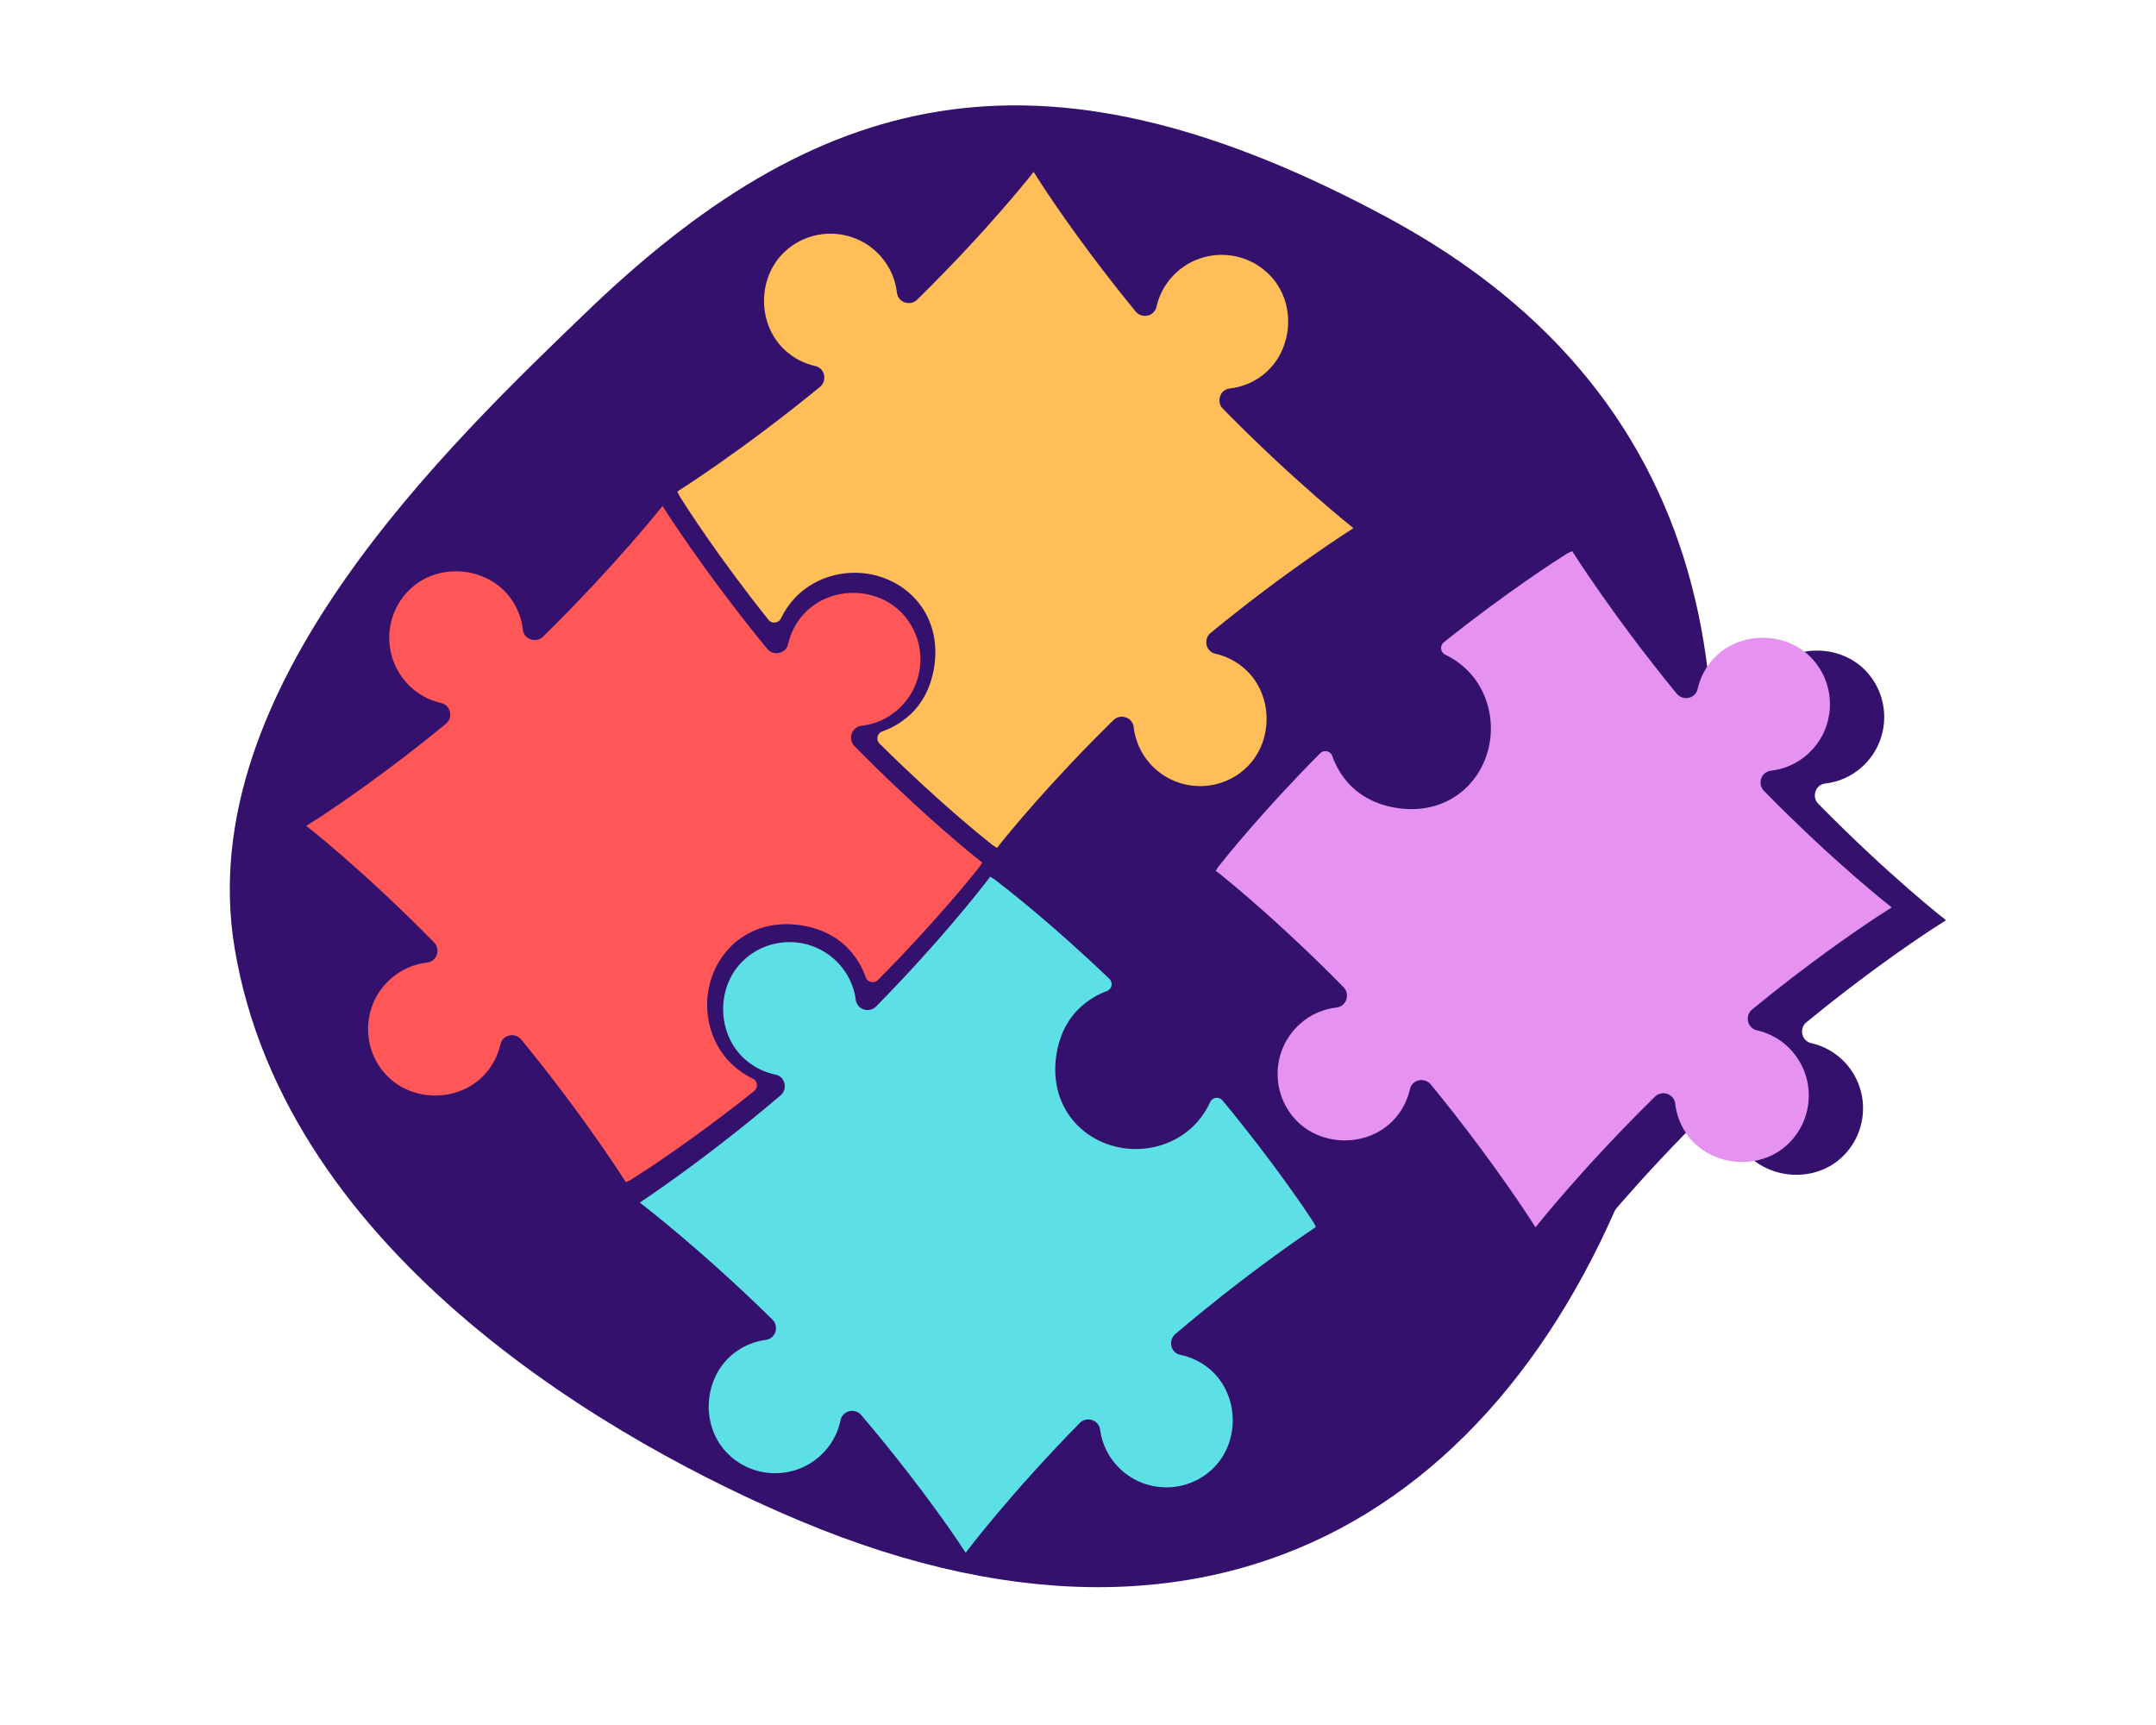 <?xml version="1.0" encoding="UTF-8" standalone="no" ?>
<!DOCTYPE svg PUBLIC "-//W3C//DTD SVG 1.1//EN" "http://www.w3.org/Graphics/SVG/1.1/DTD/svg11.dtd">
<svg xmlns="http://www.w3.org/2000/svg" xmlns:xlink="http://www.w3.org/1999/xlink" version="1.1" width="1280" height="1024" viewBox="0 0 1280 1024" xml:space="preserve">
<desc>Created with Fabric.js 5.3.0</desc>
<defs>
</defs>
<g transform="matrix(1 0 0 1 640 512)" id="background-logo"  >
<rect style="stroke: none; stroke-width: 0; stroke-dasharray: none; stroke-linecap: butt; stroke-dashoffset: 0; stroke-linejoin: miter; stroke-miterlimit: 4; fill: rgb(255,255,255); fill-opacity: 0; fill-rule: nonzero; opacity: 1;"  paint-order="stroke"  x="-640" y="-512" rx="0" ry="0" width="1280" height="1024" />
</g>
<g transform="matrix(5.229 0 0 5.229 668.589 512)" id="logo-logo"  >
<g style=""  paint-order="stroke"   >
		<g transform="matrix(0.842 0 0 0.842 -17.573 -1.843)"  >
<g style=""  paint-order="stroke"   >
		<g transform="matrix(1 0 0 1 0 0)"  >
<path style="stroke: none; stroke-width: 1; stroke-dasharray: none; stroke-linecap: butt; stroke-dashoffset: 0; stroke-linejoin: miter; stroke-miterlimit: 4; fill: rgb(52,17,109); fill-rule: nonzero; opacity: 1;"  paint-order="stroke"  transform=" translate(-100.001, -99.894)" d="M 156.17 15.16 C 201.85 39.79 207.47 83.42 192.78 132.56 C 177.12 185.27 136.94 216 77 190.89 C 52.48 180.63 7.55 155.35 0.64 113.56 C -5.09 78.67 29.15 46.05 49 27 C 80.67 -3.09 110.48 -9.46 156.17 15.16 Z" stroke-linecap="round" />
</g>
</g>
</g>
		<g transform="matrix(0.21 0.234 -0.234 0.21 -8.821 -43.408)"  >
<g style=""  paint-order="stroke"   >
		<g transform="matrix(1 0 0 1 0 0)"  >
<path style="stroke: none; stroke-width: 1; stroke-dasharray: none; stroke-linecap: butt; stroke-dashoffset: 0; stroke-linejoin: miter; stroke-miterlimit: 4; fill: rgb(255,190,88); fill-rule: nonzero; opacity: 1;"  paint-order="stroke"  transform=" translate(-125, -108.931)" d="M 223.455 101.634 C 219.162 102.044 215.214 103.59 211.887 105.96 C 209.002 108.014 205.007 105.704 205.165 102.166 C 206.805 65.498 211.461 38.581 211.461 38.581 L 211.191 38.625 L 211.469 38.539 C 211.469 38.539 184.551 43.195 147.883 44.835 C 144.345 44.993 142.036 40.997 144.09 38.113 C 146.46 34.785 148.006 30.838 148.416 26.544 C 149.736 12.748 138.145 -0.001 124.285 0 C 110.899 0.001 100.047 10.853 100.047 24.239 C 100.047 29.415 101.689 34.181 104.469 38.093 C 106.528 40.99 104.244 44.994 100.694 44.835 C 74.315 43.656 53.815 40.951 44.351 39.522 L 38.602 38.581 L 38.606 38.596 C 38.605 38.596 38.599 38.595 38.599 38.595 L 38.594 38.581 C 38.594 38.581 38.597 38.595 38.597 38.595 L 38.594 38.594 L 38.597 38.595 C 38.626 38.754 43.201 64.125 44.835 100.68 C 44.994 104.231 40.99 106.514 38.093 104.455 C 34.181 101.675 29.415 100.034 24.239 100.034 C 10.853 100.034 0.001 110.885 -0 124.272 C -0.001 138.131 12.748 149.722 26.544 148.403 C 30.837 147.992 34.785 146.447 38.113 144.077 C 40.997 142.022 44.993 144.332 44.835 147.87 C 43.195 184.538 38.539 211.456 38.539 211.456 L 38.696 210.946 L 38.602 211.439 C 39.204 211.622 39.813 211.775 40.416 211.954 C 44.667 212.69 66.003 216.203 95.024 217.858 C 96.964 217.969 98.386 216.021 97.641 214.227 C 96.525 211.545 95.81 208.705 95.532 205.803 C 94.761 197.719 97.586 189.488 103.284 183.216 C 114.718 170.642 135.129 168.817 148.078 185.227 C 152.076 190.294 154.663 196.534 154.662 202.987 C 154.662 206.885 153.902 210.681 152.437 214.21 C 151.689 216.011 153.099 217.969 155.046 217.858 C 184.073 216.203 205.396 212.691 209.646 211.954 C 210.231 211.781 210.821 211.63 211.405 211.455 L 211.406 211.456 L 211.406 211.455 C 211.424 211.449 211.442 211.445 211.461 211.439 L 211.222 210.391 C 210.358 205.277 206.611 181.704 205.165 149.356 C 205.006 145.806 209.01 143.522 211.907 145.581 C 215.818 148.361 220.585 150.002 225.761 150.002 C 239.147 150.002 249.999 139.151 250 125.765 C 250.001 111.905 237.252 100.314 223.455 101.634 z M 38.606 38.598 L 38.617 38.653 L 38.599 38.596 L 38.606 38.598 z" stroke-linecap="round" />
</g>
</g>
</g>
		<g transform="matrix(0.234 -0.21 0.21 0.234 -58.093 -5.841)"  >
<g style=""  paint-order="stroke"   >
		<g transform="matrix(1 0 0 1 0 0)"  >
<path style="stroke: none; stroke-width: 1; stroke-dasharray: none; stroke-linecap: butt; stroke-dashoffset: 0; stroke-linejoin: miter; stroke-miterlimit: 4; fill: rgb(255,87,88); fill-rule: nonzero; opacity: 1;"  paint-order="stroke"  transform=" translate(-125, -108.931)" d="M 223.455 101.634 C 219.162 102.044 215.214 103.59 211.887 105.96 C 209.002 108.014 205.007 105.704 205.165 102.166 C 206.805 65.498 211.461 38.581 211.461 38.581 L 211.191 38.625 L 211.469 38.539 C 211.469 38.539 184.551 43.195 147.883 44.835 C 144.345 44.993 142.036 40.997 144.09 38.113 C 146.46 34.785 148.006 30.838 148.416 26.544 C 149.736 12.748 138.145 -0.001 124.285 0 C 110.899 0.001 100.047 10.853 100.047 24.239 C 100.047 29.415 101.689 34.181 104.469 38.093 C 106.528 40.99 104.244 44.994 100.694 44.835 C 74.315 43.656 53.815 40.951 44.351 39.522 L 38.602 38.581 L 38.606 38.596 C 38.605 38.596 38.599 38.595 38.599 38.595 L 38.594 38.581 C 38.594 38.581 38.597 38.595 38.597 38.595 L 38.594 38.594 L 38.597 38.595 C 38.626 38.754 43.201 64.125 44.835 100.68 C 44.994 104.231 40.99 106.514 38.093 104.455 C 34.181 101.675 29.415 100.034 24.239 100.034 C 10.853 100.034 0.001 110.885 -0 124.272 C -0.001 138.131 12.748 149.722 26.544 148.403 C 30.837 147.992 34.785 146.447 38.113 144.077 C 40.997 142.022 44.993 144.332 44.835 147.87 C 43.195 184.538 38.539 211.456 38.539 211.456 L 38.696 210.946 L 38.602 211.439 C 39.204 211.622 39.813 211.775 40.416 211.954 C 44.667 212.69 66.003 216.203 95.024 217.858 C 96.964 217.969 98.386 216.021 97.641 214.227 C 96.525 211.545 95.81 208.705 95.532 205.803 C 94.761 197.719 97.586 189.488 103.284 183.216 C 114.718 170.642 135.129 168.817 148.078 185.227 C 152.076 190.294 154.663 196.534 154.662 202.987 C 154.662 206.885 153.902 210.681 152.437 214.21 C 151.689 216.011 153.099 217.969 155.046 217.858 C 184.073 216.203 205.396 212.691 209.646 211.954 C 210.231 211.781 210.821 211.63 211.405 211.455 L 211.406 211.456 L 211.406 211.455 C 211.424 211.449 211.442 211.445 211.461 211.439 L 211.222 210.391 C 210.358 205.277 206.611 181.704 205.165 149.356 C 205.006 145.806 209.01 143.522 211.907 145.581 C 215.818 148.361 220.585 150.002 225.761 150.002 C 239.147 150.002 249.999 139.151 250 125.765 C 250.001 111.905 237.252 100.314 223.455 101.634 z M 38.606 38.598 L 38.617 38.653 L 38.599 38.596 L 38.606 38.598 z" stroke-linecap="round" />
</g>
</g>
</g>
		<g transform="matrix(-0.214 -0.23 0.23 -0.214 -20.528 43.43)"  >
<g style=""  paint-order="stroke"   >
		<g transform="matrix(1 0 0 1 0 0)"  >
<path style="stroke: none; stroke-width: 1; stroke-dasharray: none; stroke-linecap: butt; stroke-dashoffset: 0; stroke-linejoin: miter; stroke-miterlimit: 4; fill: rgb(92,224,230); fill-rule: nonzero; opacity: 1;"  paint-order="stroke"  transform=" translate(-125, -108.931)" d="M 223.455 101.634 C 219.162 102.044 215.214 103.59 211.887 105.96 C 209.002 108.014 205.007 105.704 205.165 102.166 C 206.805 65.498 211.461 38.581 211.461 38.581 L 211.191 38.625 L 211.469 38.539 C 211.469 38.539 184.551 43.195 147.883 44.835 C 144.345 44.993 142.036 40.997 144.09 38.113 C 146.46 34.785 148.006 30.838 148.416 26.544 C 149.736 12.748 138.145 -0.001 124.285 0 C 110.899 0.001 100.047 10.853 100.047 24.239 C 100.047 29.415 101.689 34.181 104.469 38.093 C 106.528 40.99 104.244 44.994 100.694 44.835 C 74.315 43.656 53.815 40.951 44.351 39.522 L 38.602 38.581 L 38.606 38.596 C 38.605 38.596 38.599 38.595 38.599 38.595 L 38.594 38.581 C 38.594 38.581 38.597 38.595 38.597 38.595 L 38.594 38.594 L 38.597 38.595 C 38.626 38.754 43.201 64.125 44.835 100.68 C 44.994 104.231 40.99 106.514 38.093 104.455 C 34.181 101.675 29.415 100.034 24.239 100.034 C 10.853 100.034 0.001 110.885 -0 124.272 C -0.001 138.131 12.748 149.722 26.544 148.403 C 30.837 147.992 34.785 146.447 38.113 144.077 C 40.997 142.022 44.993 144.332 44.835 147.87 C 43.195 184.538 38.539 211.456 38.539 211.456 L 38.696 210.946 L 38.602 211.439 C 39.204 211.622 39.813 211.775 40.416 211.954 C 44.667 212.69 66.003 216.203 95.024 217.858 C 96.964 217.969 98.386 216.021 97.641 214.227 C 96.525 211.545 95.81 208.705 95.532 205.803 C 94.761 197.719 97.586 189.488 103.284 183.216 C 114.718 170.642 135.129 168.817 148.078 185.227 C 152.076 190.294 154.663 196.534 154.662 202.987 C 154.662 206.885 153.902 210.681 152.437 214.21 C 151.689 216.011 153.099 217.969 155.046 217.858 C 184.073 216.203 205.396 212.691 209.646 211.954 C 210.231 211.781 210.821 211.63 211.405 211.455 L 211.406 211.456 L 211.406 211.455 C 211.424 211.449 211.442 211.445 211.461 211.439 L 211.222 210.391 C 210.358 205.277 206.611 181.704 205.165 149.356 C 205.006 145.806 209.01 143.522 211.907 145.581 C 215.818 148.361 220.585 150.002 225.761 150.002 C 239.147 150.002 249.999 139.151 250 125.765 C 250.001 111.905 237.252 100.314 223.455 101.634 z M 38.606 38.598 L 38.617 38.653 L 38.599 38.596 L 38.606 38.598 z" stroke-linecap="round" />
</g>
</g>
</g>
		<g transform="matrix(-0.234 0.21 -0.21 -0.234 58.093 8.238)"  >
<g style=""  paint-order="stroke"   >
		<g transform="matrix(1 0 0 1 0 0)"  >
<path style="stroke: none; stroke-width: 1; stroke-dasharray: none; stroke-linecap: butt; stroke-dashoffset: 0; stroke-linejoin: miter; stroke-miterlimit: 4; fill: rgb(52,17,109); fill-rule: nonzero; opacity: 1;"  paint-order="stroke"  transform=" translate(-125, -108.931)" d="M 223.455 101.634 C 219.162 102.044 215.214 103.59 211.887 105.96 C 209.002 108.014 205.007 105.704 205.165 102.166 C 206.805 65.498 211.461 38.581 211.461 38.581 L 211.191 38.625 L 211.469 38.539 C 211.469 38.539 184.551 43.195 147.883 44.835 C 144.345 44.993 142.036 40.997 144.09 38.113 C 146.46 34.785 148.006 30.838 148.416 26.544 C 149.736 12.748 138.145 -0.001 124.285 0 C 110.899 0.001 100.047 10.853 100.047 24.239 C 100.047 29.415 101.689 34.181 104.469 38.093 C 106.528 40.99 104.244 44.994 100.694 44.835 C 74.315 43.656 53.815 40.951 44.351 39.522 L 38.602 38.581 L 38.606 38.596 C 38.605 38.596 38.599 38.595 38.599 38.595 L 38.594 38.581 C 38.594 38.581 38.597 38.595 38.597 38.595 L 38.594 38.594 L 38.597 38.595 C 38.626 38.754 43.201 64.125 44.835 100.68 C 44.994 104.231 40.99 106.514 38.093 104.455 C 34.181 101.675 29.415 100.034 24.239 100.034 C 10.853 100.034 0.001 110.885 -0 124.272 C -0.001 138.131 12.748 149.722 26.544 148.403 C 30.837 147.992 34.785 146.447 38.113 144.077 C 40.997 142.022 44.993 144.332 44.835 147.87 C 43.195 184.538 38.539 211.456 38.539 211.456 L 38.696 210.946 L 38.602 211.439 C 39.204 211.622 39.813 211.775 40.416 211.954 C 44.667 212.69 66.003 216.203 95.024 217.858 C 96.964 217.969 98.386 216.021 97.641 214.227 C 96.525 211.545 95.81 208.705 95.532 205.803 C 94.761 197.719 97.586 189.488 103.284 183.216 C 114.718 170.642 135.129 168.817 148.078 185.227 C 152.076 190.294 154.663 196.534 154.662 202.987 C 154.662 206.885 153.902 210.681 152.437 214.21 C 151.689 216.011 153.099 217.969 155.046 217.858 C 184.073 216.203 205.396 212.691 209.646 211.954 C 210.231 211.781 210.821 211.63 211.405 211.455 L 211.406 211.456 L 211.406 211.455 C 211.424 211.449 211.442 211.445 211.461 211.439 L 211.222 210.391 C 210.358 205.277 206.611 181.704 205.165 149.356 C 205.006 145.806 209.01 143.522 211.907 145.581 C 215.818 148.361 220.585 150.002 225.761 150.002 C 239.147 150.002 249.999 139.151 250 125.765 C 250.001 111.905 237.252 100.314 223.455 101.634 z M 38.606 38.598 L 38.617 38.653 L 38.599 38.596 L 38.606 38.598 z" stroke-linecap="round" />
</g>
</g>
</g>
		<g transform="matrix(-0.234 0.21 -0.21 -0.234 51.93 6.783)"  >
<g style=""  paint-order="stroke"   >
		<g transform="matrix(1 0 0 1 0 0)"  >
<path style="stroke: none; stroke-width: 1; stroke-dasharray: none; stroke-linecap: butt; stroke-dashoffset: 0; stroke-linejoin: miter; stroke-miterlimit: 4; fill: rgb(230,146,241); fill-rule: nonzero; opacity: 1;"  paint-order="stroke"  transform=" translate(-125, -108.931)" d="M 223.455 101.634 C 219.162 102.044 215.214 103.59 211.887 105.96 C 209.002 108.014 205.007 105.704 205.165 102.166 C 206.805 65.498 211.461 38.581 211.461 38.581 L 211.191 38.625 L 211.469 38.539 C 211.469 38.539 184.551 43.195 147.883 44.835 C 144.345 44.993 142.036 40.997 144.09 38.113 C 146.46 34.785 148.006 30.838 148.416 26.544 C 149.736 12.748 138.145 -0.001 124.285 0 C 110.899 0.001 100.047 10.853 100.047 24.239 C 100.047 29.415 101.689 34.181 104.469 38.093 C 106.528 40.99 104.244 44.994 100.694 44.835 C 74.315 43.656 53.815 40.951 44.351 39.522 L 38.602 38.581 L 38.606 38.596 C 38.605 38.596 38.599 38.595 38.599 38.595 L 38.594 38.581 C 38.594 38.581 38.597 38.595 38.597 38.595 L 38.594 38.594 L 38.597 38.595 C 38.626 38.754 43.201 64.125 44.835 100.68 C 44.994 104.231 40.99 106.514 38.093 104.455 C 34.181 101.675 29.415 100.034 24.239 100.034 C 10.853 100.034 0.001 110.885 -0 124.272 C -0.001 138.131 12.748 149.722 26.544 148.403 C 30.837 147.992 34.785 146.447 38.113 144.077 C 40.997 142.022 44.993 144.332 44.835 147.87 C 43.195 184.538 38.539 211.456 38.539 211.456 L 38.696 210.946 L 38.602 211.439 C 39.204 211.622 39.813 211.775 40.416 211.954 C 44.667 212.69 66.003 216.203 95.024 217.858 C 96.964 217.969 98.386 216.021 97.641 214.227 C 96.525 211.545 95.81 208.705 95.532 205.803 C 94.761 197.719 97.586 189.488 103.284 183.216 C 114.718 170.642 135.129 168.817 148.078 185.227 C 152.076 190.294 154.663 196.534 154.662 202.987 C 154.662 206.885 153.902 210.681 152.437 214.21 C 151.689 216.011 153.099 217.969 155.046 217.858 C 184.073 216.203 205.396 212.691 209.646 211.954 C 210.231 211.781 210.821 211.63 211.405 211.455 L 211.406 211.456 L 211.406 211.455 C 211.424 211.449 211.442 211.445 211.461 211.439 L 211.222 210.391 C 210.358 205.277 206.611 181.704 205.165 149.356 C 205.006 145.806 209.01 143.522 211.907 145.581 C 215.818 148.361 220.585 150.002 225.761 150.002 C 239.147 150.002 249.999 139.151 250 125.765 C 250.001 111.905 237.252 100.314 223.455 101.634 z M 38.606 38.598 L 38.617 38.653 L 38.599 38.596 L 38.606 38.598 z" stroke-linecap="round" />
</g>
</g>
</g>
</g>
</g>
</svg>